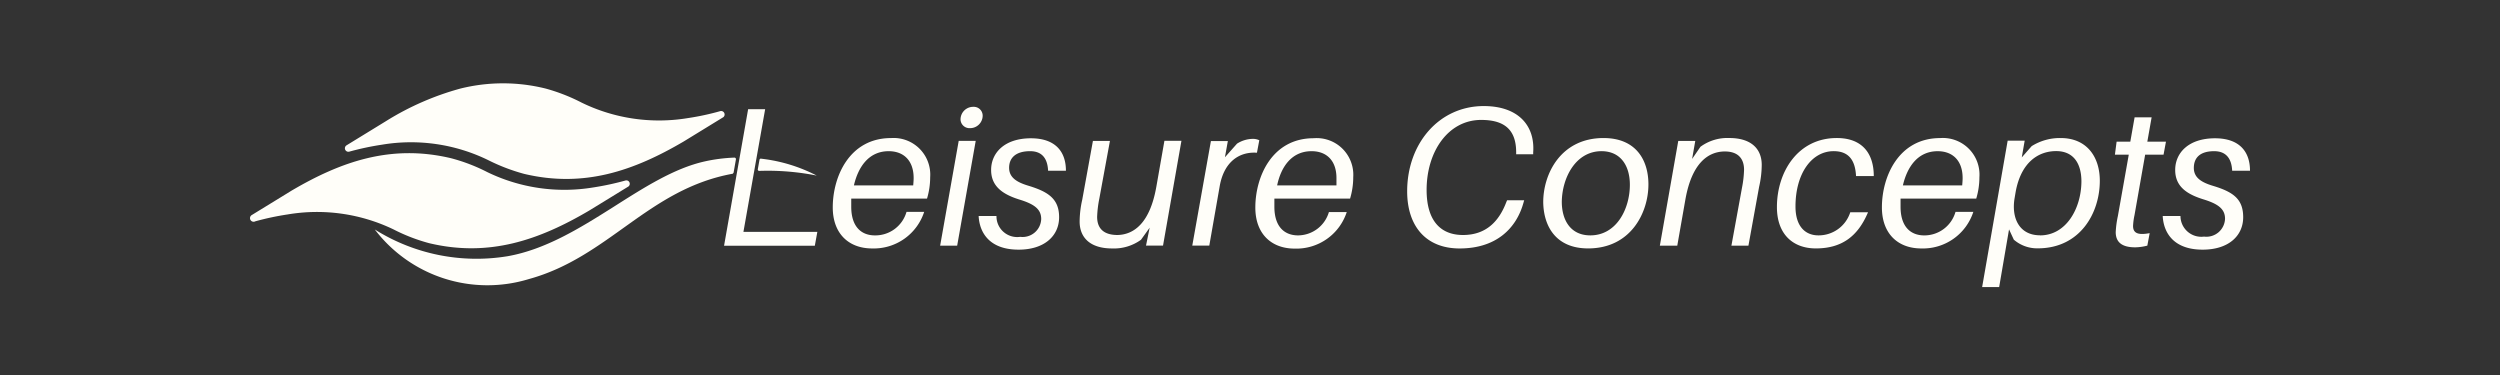 <svg width="240" height="36" fill="none" xmlns="http://www.w3.org/2000/svg"><rect width="100%" height="100%" fill="#333333" stroke="none"/><path d="m70.424 16.577.225-1.276a.146.146 0 0 0-.031-.117.147.147 0 0 0-.109-.054 15.79 15.79 0 0 0-2.855.366c-2.964.66-5.859 2.528-8.862 4.434-3.166 2-6.45 4.03-10.075 4.669A18.354 18.354 0 0 1 35.98 22.03a13.593 13.593 0 0 0 14.783 4.762c7.671-2.101 11.476-8.644 19.583-10.115l.078-.101zM72.908 15.355l-.156.887a.132.132 0 0 0 .14.163 24.02 24.02 0 0 1 5.516.452 15.31 15.31 0 0 0-5.306-1.619.14.14 0 0 0-.194.117z" fill="#FFFEF9"/><path d="M41.203 23.346c5.772 1.377 10.573-.319 15.327-3.112l3.804-2.334a.327.327 0 0 0-.303-.568c-1.01.281-2.037.502-3.073.661-3.469.577-7.031.06-10.193-1.478a17.117 17.117 0 0 0-3.454-1.323c-5.773-1.377-10.574.32-15.327 3.112l-3.805 2.335a.346.346 0 1 0 .335.606 26.381 26.381 0 0 1 3.112-.661 16.937 16.937 0 0 1 10.153 1.44 17.12 17.12 0 0 0 3.423 1.322z" fill="#FFFEF9"/><path d="M33.555 14.551a26.386 26.386 0 0 1 3.112-.661 16.875 16.875 0 0 1 10.192 1.478c1.104.556 2.262 1 3.455 1.323 5.773 1.377 10.573-.32 15.327-3.112l3.805-2.334a.334.334 0 0 0-.304-.576c-1.022.29-2.061.513-3.112.669-3.47.574-7.031.055-10.192-1.486a17.754 17.754 0 0 0-3.439-1.346 16.93 16.93 0 0 0-8.216 0 26.856 26.856 0 0 0-7.111 3.112l-3.805 2.334a.335.335 0 0 0 .288.6zM85.547 13.254c-4.022 0-5.602 3.727-5.602 6.652 0 2.544 1.556 3.945 3.781 3.945a5.089 5.089 0 0 0 4.995-3.51h-1.696a3.112 3.112 0 0 1-3.034 2.257c-1.307 0-2.272-.832-2.272-2.754v-.778h7.275c.2-.666.302-1.358.303-2.054a3.517 3.517 0 0 0-3.75-3.758zm-3.571 4.544c.397-1.712 1.385-3.284 3.338-3.284 1.462 0 2.396.926 2.396 2.576 0 .264-.024.459-.04.708h-5.694zM93.106 12.302a1.206 1.206 0 0 0 1.23-1.175.849.849 0 0 0-.888-.871 1.214 1.214 0 0 0-1.237 1.214.856.856 0 0 0 .895.832zM90.254 23.585h1.634l1.781-10.06h-1.633l-1.782 10.06zM98.89 14.513c1.144 0 1.673.7 1.727 1.875h1.712c0-1.844-1.027-3.112-3.361-3.112-2.529 0-3.82 1.393-3.82 3.042 0 1.65 1.237 2.389 2.793 2.863 1.424.444 2.015.95 2.015 1.844a1.788 1.788 0 0 1-2.015 1.712 1.991 1.991 0 0 1-2.28-2H93.95c.077 1.556 1.003 3.23 3.835 3.23 2.505 0 3.89-1.347 3.89-3.113s-1.042-2.45-2.98-3.034c-1.08-.327-1.82-.778-1.82-1.712 0-.934.615-1.595 2.015-1.595zM111.005 17.946c-.607 3.439-2.124 4.575-3.719 4.614-1.424 0-1.961-.716-1.961-1.743.022-.588.092-1.174.21-1.75l1.019-5.54h-1.634l-1.027 5.656a9.693 9.693 0 0 0-.248 2.085c0 1.556 1.027 2.583 3.112 2.583a4.433 4.433 0 0 0 2.777-.832l.833-1.16-.35 1.72h1.633l1.767-10.06h-1.634l-.778 4.427zM117.095 17.852c.421-2.334 1.883-3.306 3.572-3.19l.225-1.198a1.43 1.43 0 0 0-.661-.132 2.884 2.884 0 0 0-1.478.459l-1.16 1.307.28-1.556h-1.626l-1.789 10.036h1.634l1.003-5.726zM124.62 22.598c-1.315 0-2.28-.832-2.28-2.754v-.778h7.267c.2-.666.303-1.358.304-2.054a3.527 3.527 0 0 0-1.041-2.742 3.51 3.51 0 0 0-2.756-1c-4.023 0-5.602 3.726-5.602 6.652 0 2.544 1.556 3.944 3.781 3.944a5.087 5.087 0 0 0 4.995-3.509h-1.712a3.113 3.113 0 0 1-2.956 2.241zm1.291-8.084c1.463 0 2.389.926 2.389 2.576v.708h-5.695c.358-1.712 1.346-3.284 3.306-3.284zM140.129 23.852c3.455 0 5.447-1.875 6.139-4.442l.055-.187h-1.642l-.078.187c-.716 1.882-1.976 3.15-4.155 3.15-2.178 0-3.493-1.4-3.493-4.325 0-3.704 2.085-6.722 5.236-6.722 2.187 0 3.361.894 3.361 3.112v.186h1.634v-.186c.187-2.56-1.424-4.443-4.746-4.443-4.279 0-7.368 3.587-7.352 8.224.015 3.322 1.813 5.446 5.041 5.446zM152.46 23.848c4.101 0 5.789-3.438 5.789-6.146 0-2.334-1.19-4.45-4.31-4.45-4.101 0-5.789 3.439-5.789 6.154.031 2.295 1.198 4.442 4.31 4.442zm1.269-9.336c1.898 0 2.738 1.455 2.738 3.221 0 2.334-1.291 4.863-3.797 4.863-1.898 0-2.738-1.463-2.738-3.229.031-2.295 1.322-4.855 3.828-4.855h-.031zM167.43 16.3a10.418 10.418 0 0 1-.202 1.742l-1.012 5.54h1.634l1.027-5.656a9.64 9.64 0 0 0 .249-2.093c0-1.556-1.027-2.583-3.112-2.583a4.373 4.373 0 0 0-2.77.84l-.801 1.167.303-1.727h-1.633l-1.767 10.052h1.673l.778-4.427c.607-3.431 2.124-4.575 3.719-4.614 1.385-.023 1.914.732 1.914 1.758zM177.626 20.378a3.188 3.188 0 0 1-3.057 2.218c-1.237 0-2.202-.833-2.202-2.77 0-3.174 1.556-5.314 3.665-5.314 1.369 0 2.069.778 2.147 2.389h1.704c0-2.202-1.136-3.65-3.548-3.65-3.742 0-5.75 3.253-5.75 6.63 0 2.621 1.556 3.967 3.735 3.967 2.466 0 4.03-1.136 5.01-3.47h-1.704zM186.265 13.255c-4.022 0-5.602 3.726-5.602 6.652 0 2.544 1.556 3.944 3.781 3.944a5.087 5.087 0 0 0 4.995-3.509h-1.711a3.109 3.109 0 0 1-2.996 2.257c-1.315 0-2.279-.833-2.279-2.755v-.778h7.266a7.147 7.147 0 0 0 .304-2.054 3.517 3.517 0 0 0-3.758-3.758zm2.108 4.543h-5.695c.397-1.711 1.385-3.283 3.338-3.283 1.463 0 2.396.926 2.396 2.575 0 .265-.023.46-.039.708zM197.824 13.252a5.095 5.095 0 0 0-2.785.778l-.949 1.082.28-1.61h-1.634l-2.451 14.058h1.634l.949-5.54.459.989a3.43 3.43 0 0 0 2.295.832c4.062 0 5.96-3.376 5.96-6.489 0-2.295-1.252-4.1-3.758-4.1zm-1.976 9.337c-2.046 0-2.77-1.728-2.443-3.587l.093-.552c.514-2.887 2.202-3.945 3.891-3.945 1.688 0 2.427 1.214 2.427 2.917-.015 2.576-1.455 5.174-3.968 5.174v-.007zM204.774 21.69c.017-.351.064-.7.14-1.043l1.02-5.796h1.766l.233-1.253h-1.789l.412-2.334h-1.634l-.412 2.334h-1.315l-.163 1.253h1.33l-1.043 5.874a9.484 9.484 0 0 0-.21 1.556c0 1.02.662 1.463 1.875 1.463a4.956 4.956 0 0 0 1.16-.164l.225-1.198c-1.081.202-1.595.031-1.595-.692zM212.429 17.835c-1.082-.326-1.821-.778-1.821-1.711 0-.934.545-1.61 1.953-1.61 1.136 0 1.673.7 1.727 1.874H216c0-1.844-1.027-3.112-3.361-3.112-2.529 0-3.82 1.393-3.82 3.042 0 1.65 1.214 2.365 2.77 2.84 1.423.443 2.015.95 2.015 1.844a1.8 1.8 0 0 1-.63 1.3 1.795 1.795 0 0 1-1.385.412 2 2 0 0 1-2.264-1.977h-1.704c.077 1.556 1.003 3.23 3.835 3.23 2.506 0 3.89-1.347 3.89-3.113s-.98-2.435-2.917-3.019zM73.453 10.486H71.82l-2.31 13.102h8.713l.242-1.33h-7.096l2.085-11.772z" fill="#FFFEF9"/></svg>